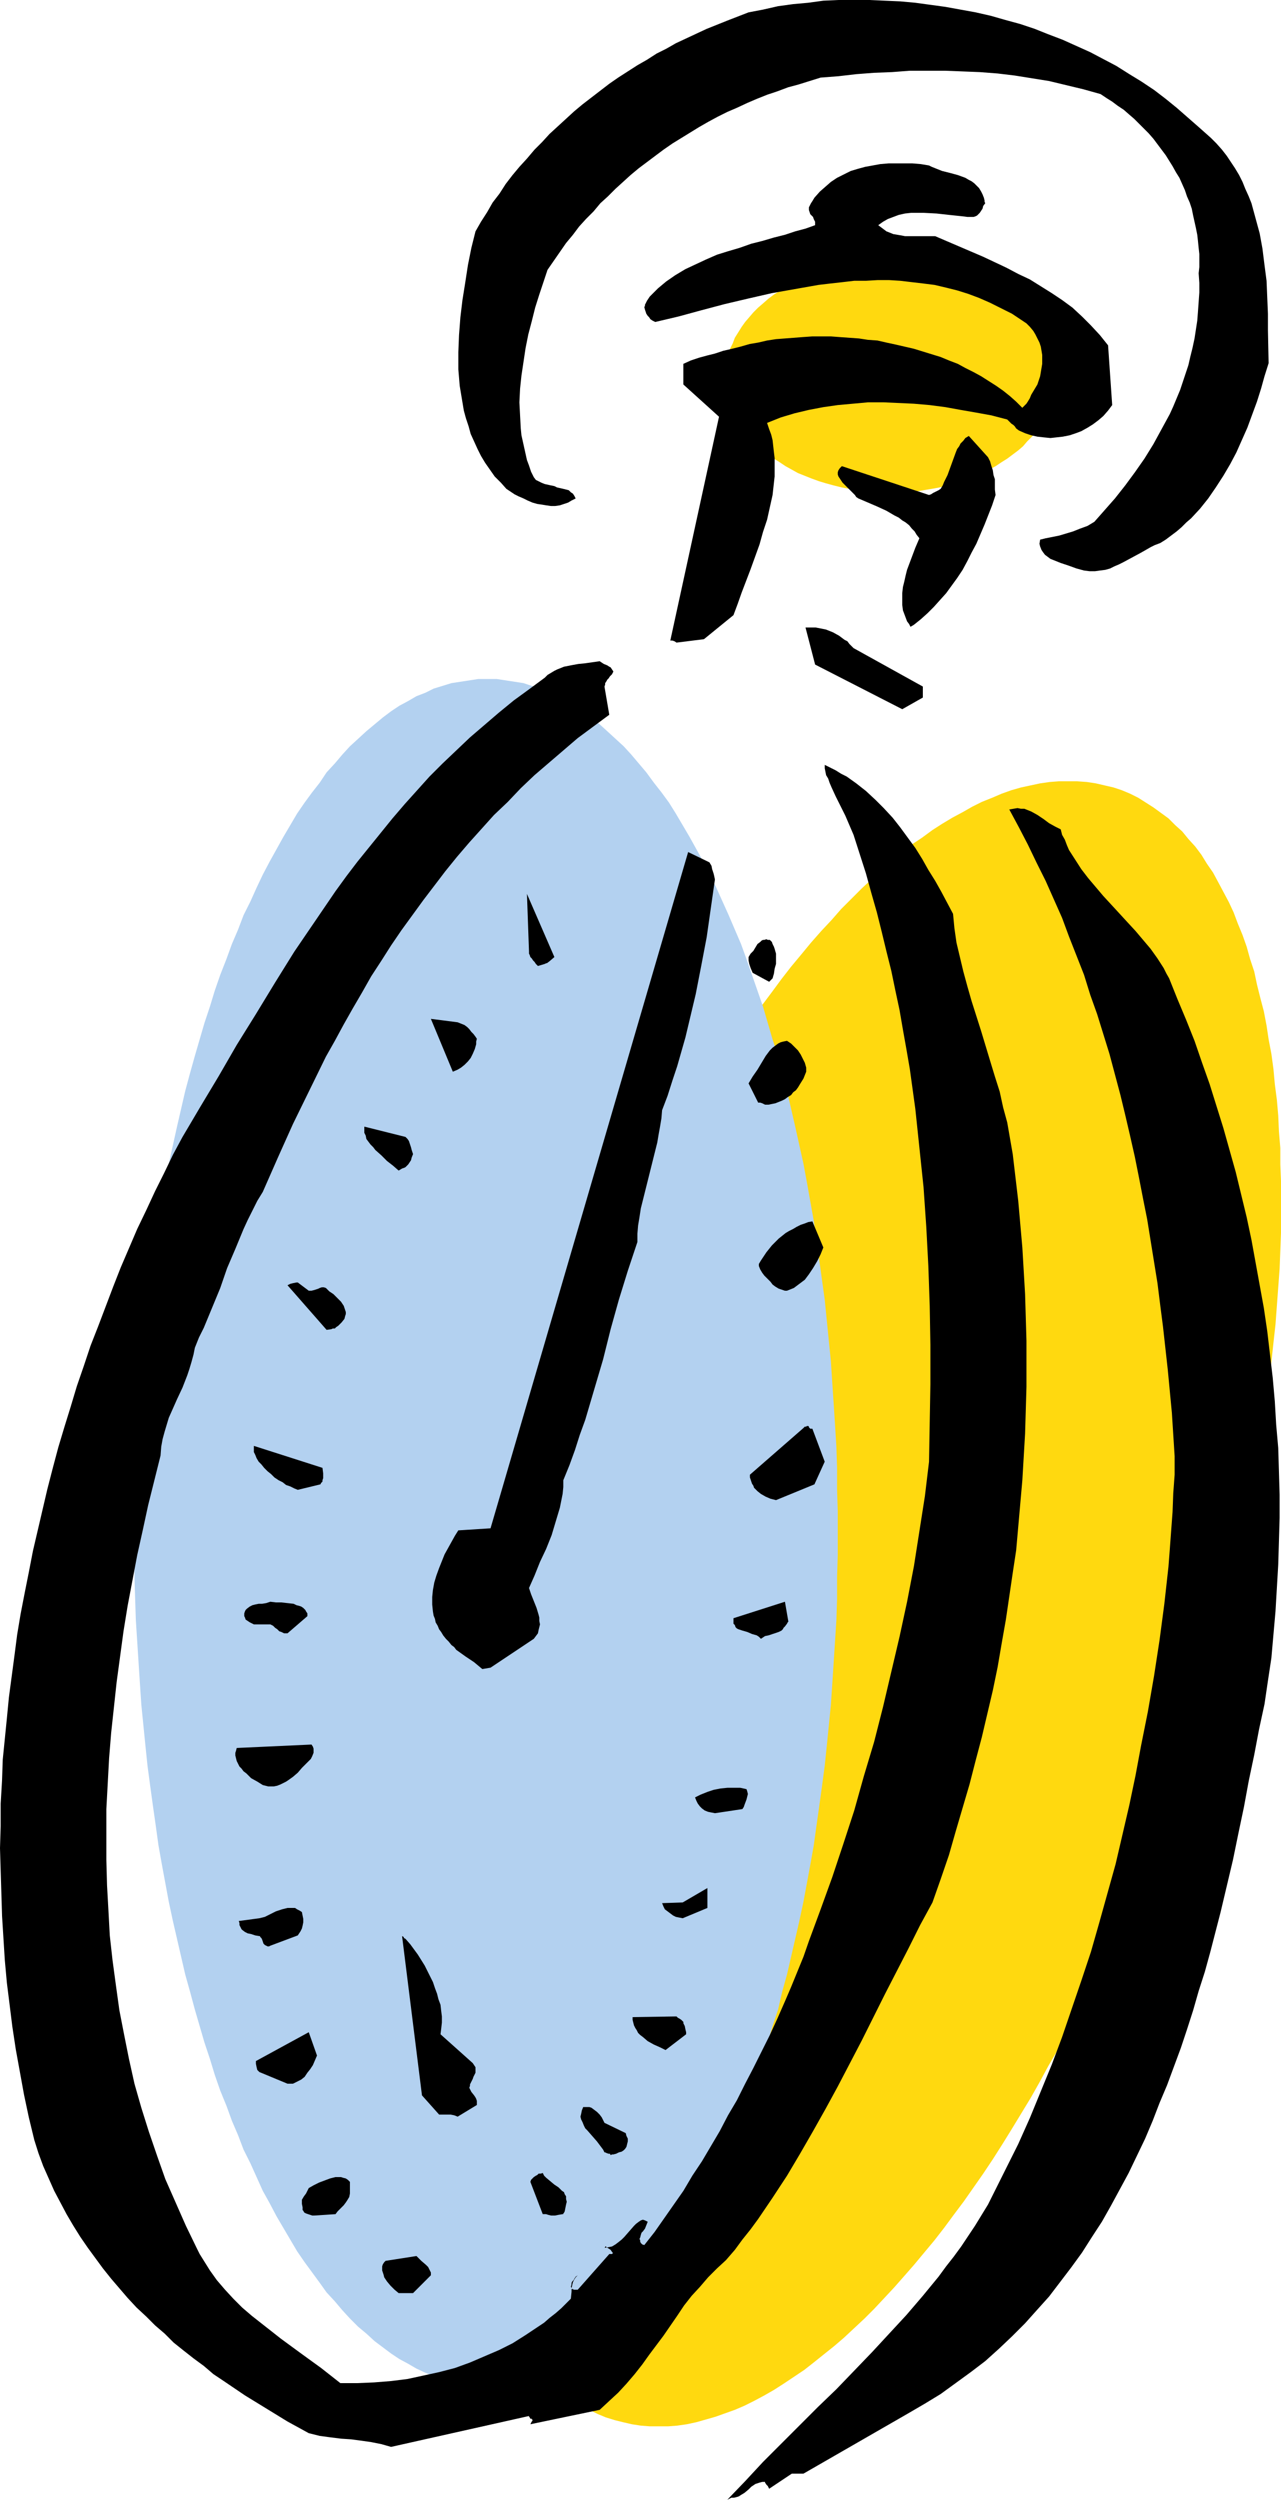<?xml version="1.0" encoding="UTF-8" standalone="no"?>
<svg
   version="1.0"
   width="79.805mm"
   height="155.668mm"
   id="svg32"
   sodipodi:docname="Stop Watch - Analog 06.wmf"
   xmlns:inkscape="http://www.inkscape.org/namespaces/inkscape"
   xmlns:sodipodi="http://sodipodi.sourceforge.net/DTD/sodipodi-0.dtd"
   xmlns="http://www.w3.org/2000/svg"
   xmlns:svg="http://www.w3.org/2000/svg">
  <sodipodi:namedview
     id="namedview32"
     pagecolor="#ffffff"
     bordercolor="#000000"
     borderopacity="0.25"
     inkscape:showpageshadow="2"
     inkscape:pageopacity="0.0"
     inkscape:pagecheckerboard="0"
     inkscape:deskcolor="#d1d1d1"
     inkscape:document-units="mm" />
  <defs
     id="defs1">
    <pattern
       id="WMFhbasepattern"
       patternUnits="userSpaceOnUse"
       width="6"
       height="6"
       x="0"
       y="0" />
  </defs>
  <path
     style="fill:#ffd90f;fill-opacity:1;fill-rule:evenodd;stroke:none"
     d="m 209.699,61.243 1.939,0.162 h 1.939 l 1.939,0.162 1.939,0.323 1.939,0.323 1.777,0.323 1.777,0.485 1.777,0.485 1.777,0.485 3.393,1.293 1.454,0.646 1.616,0.808 1.454,0.808 1.454,0.97 1.292,0.808 1.292,0.97 1.292,1.131 1.131,0.97 0.969,1.131 1.131,1.131 0.969,1.131 0.808,1.131 0.808,1.293 0.646,1.293 0.646,1.293 0.485,1.293 0.485,1.293 0.323,1.293 0.323,1.454 0.162,1.293 v 1.454 1.454 l -0.162,1.293 -0.323,1.293 -0.323,1.454 -0.485,1.131 -0.485,1.293 -0.646,1.293 -0.646,1.293 -0.808,1.131 -0.808,1.131 -0.969,1.131 -1.131,1.131 -0.969,1.131 -1.131,0.97 -1.292,0.97 -1.292,0.97 -1.292,0.808 -1.454,0.97 -3.07,1.616 -1.454,0.646 -1.777,0.646 -1.616,0.646 -1.777,0.485 -1.777,0.485 -1.777,0.485 -1.777,0.323 -1.939,0.323 -1.939,0.323 -1.939,0.162 h -1.939 -1.939 -2.1 -1.939 l -1.939,-0.162 -1.777,-0.323 -1.939,-0.323 -1.777,-0.323 -1.939,-0.485 -1.777,-0.485 -1.616,-0.485 -1.777,-0.646 -1.616,-0.646 -1.616,-0.646 -1.454,-0.808 -1.454,-0.808 -1.454,-0.97 -1.292,-0.808 -1.292,-0.97 -1.292,-0.97 -1.131,-0.97 -1.131,-1.131 -0.969,-1.131 -0.969,-1.131 -0.808,-1.131 -0.808,-1.131 -0.808,-1.293 -0.485,-1.293 -0.646,-1.293 -0.485,-1.131 -0.323,-1.454 -0.162,-1.293 -0.162,-1.293 v -1.454 -1.454 l 0.162,-1.293 0.162,-1.454 0.323,-1.293 0.485,-1.293 0.646,-1.293 0.485,-1.293 0.808,-1.293 0.808,-1.293 0.808,-1.131 0.969,-1.131 0.969,-1.131 1.131,-1.131 1.131,-0.97 1.292,-1.131 1.292,-0.97 1.292,-0.808 1.454,-0.97 1.454,-0.808 1.454,-0.808 1.616,-0.646 1.616,-0.646 1.777,-0.646 1.616,-0.485 1.777,-0.485 1.939,-0.485 1.777,-0.323 1.939,-0.323 1.777,-0.323 1.939,-0.162 h 1.939 z"
     id="path1" />
  <path
     style="fill:#ffd90f;fill-opacity:1;fill-rule:evenodd;stroke:none"
     d="m 262.204,185.345 1.939,0.646 1.939,0.808 1.939,0.97 1.777,1.131 1.777,1.131 1.777,1.293 1.777,1.293 1.616,1.616 1.616,1.454 1.454,1.778 1.616,1.778 1.454,1.939 1.292,2.101 1.454,2.101 1.131,2.101 1.292,2.424 1.292,2.424 1.131,2.424 0.969,2.585 1.131,2.747 0.969,2.747 0.808,2.909 0.969,2.909 0.646,3.07 0.808,3.232 0.808,3.07 0.646,3.393 0.485,3.232 0.646,3.393 0.485,3.555 0.323,3.555 0.485,3.717 0.323,3.717 0.162,3.717 0.323,3.878 v 3.878 l 0.162,3.878 v 4.04 4.201 4.04 l -0.162,4.201 -0.162,4.201 -0.323,4.363 -0.323,4.363 -0.323,4.363 -0.485,4.363 -0.485,4.525 -0.485,4.525 -0.646,4.525 -0.646,4.686 -0.646,4.686 -0.808,4.525 -0.808,4.848 -0.969,4.686 -0.808,4.686 -1.131,4.848 -0.969,4.848 -1.131,4.848 -1.292,4.848 -1.131,4.848 -1.292,5.009 -1.454,4.848 -1.454,5.009 -1.454,4.848 -1.454,5.009 -1.616,4.848 -1.616,4.848 -1.616,4.848 -1.777,4.686 -1.777,4.686 -1.777,4.686 -1.777,4.525 -1.777,4.525 -3.877,8.888 -1.939,4.363 -1.939,4.201 -1.939,4.363 -2.1,4.04 -1.939,4.201 -2.1,4.04 -2.1,3.878 -2.262,3.878 -2.1,3.878 -2.1,3.717 -2.262,3.717 -2.262,3.717 -2.1,3.393 -2.262,3.555 -2.262,3.393 -2.262,3.232 -2.262,3.232 -2.423,3.232 -2.262,3.07 -2.262,2.909 -2.423,2.909 -2.423,2.909 -2.262,2.585 -2.423,2.747 -2.262,2.424 -2.423,2.585 -2.262,2.262 -2.423,2.262 -2.423,2.262 -2.262,1.939 -2.423,1.939 -2.423,1.939 -2.262,1.778 -2.423,1.616 -2.423,1.616 -2.262,1.454 -2.262,1.293 -2.423,1.293 -2.262,1.131 -2.262,0.97 -2.262,0.808 -2.262,0.808 -2.262,0.646 -2.262,0.646 -2.262,0.485 -2.262,0.323 -2.1,0.162 h -2.262 -2.1 l -2.1,-0.162 -2.1,-0.323 -2.1,-0.485 -1.939,-0.485 -2.1,-0.646 -1.939,-0.808 -1.939,-0.97 -1.939,-0.97 -1.777,-1.293 -1.777,-1.293 -1.777,-1.293 -1.616,-1.616 -1.616,-1.616 -1.616,-1.616 -1.454,-1.778 -1.454,-1.939 -1.454,-2.101 -1.292,-2.101 -1.292,-2.262 -1.292,-2.262 -1.131,-2.424 -1.292,-2.585 -0.969,-2.585 -1.131,-2.747 -0.969,-2.747 -0.969,-2.909 -0.808,-2.909 -0.808,-3.07 -0.808,-3.07 -0.646,-3.232 -0.646,-3.232 -0.646,-3.393 -0.646,-3.393 -0.485,-3.555 -0.323,-3.555 -0.485,-3.717 -0.323,-3.555 -0.162,-3.878 -0.323,-3.878 -0.162,-3.878 v -3.878 -4.04 -4.04 -4.201 l 0.162,-4.201 0.162,-4.201 0.162,-4.201 0.323,-4.363 0.485,-4.363 0.323,-4.525 0.485,-4.525 0.485,-4.525 0.646,-4.525 0.646,-4.525 0.646,-4.686 0.808,-4.525 0.808,-4.848 0.969,-4.686 0.808,-4.686 0.969,-4.848 1.131,-4.848 1.131,-4.848 1.131,-4.848 1.292,-4.848 1.292,-4.848 1.454,-4.848 1.292,-5.009 1.616,-4.848 1.454,-5.009 1.616,-4.848 1.616,-4.848 1.616,-4.848 1.777,-4.686 1.777,-4.848 1.616,-4.525 1.939,-4.686 1.777,-4.525 1.939,-4.363 1.939,-4.525 1.939,-4.363 1.939,-4.363 1.939,-4.201 2.1,-4.201 1.939,-4.04 2.262,-4.04 2.1,-4.04 2.1,-3.878 2.1,-3.878 2.262,-3.717 2.1,-3.717 2.262,-3.555 2.262,-3.555 2.262,-3.555 2.262,-3.393 2.262,-3.232 2.262,-3.232 2.423,-3.232 2.262,-3.07 2.262,-2.909 2.423,-2.909 2.262,-2.747 2.423,-2.747 2.423,-2.585 2.262,-2.585 2.423,-2.424 2.423,-2.424 2.423,-2.262 2.262,-2.101 2.423,-2.101 2.423,-1.939 2.262,-1.939 2.423,-1.616 2.423,-1.778 2.262,-1.454 2.423,-1.454 2.423,-1.293 2.262,-1.293 2.262,-1.131 2.423,-0.97 2.262,-0.97 2.262,-0.808 2.262,-0.646 2.262,-0.485 2.262,-0.485 2.262,-0.323 2.1,-0.162 h 2.262 2.1 l 2.262,0.162 2.1,0.323 2.1,0.485 z"
     id="path2" />
  <path
     style="fill:#b3d1f0;fill-opacity:1;fill-rule:evenodd;stroke:none"
     d="m 114.866,159.814 h 2.1 l 2.1,0.323 2.1,0.323 2.1,0.323 1.939,0.646 2.1,0.646 2.1,0.97 1.939,0.808 1.939,1.131 2.1,1.131 1.939,1.293 1.939,1.454 1.939,1.616 1.777,1.616 1.939,1.778 1.939,1.778 1.777,1.939 1.777,2.101 1.777,2.101 1.777,2.424 1.777,2.262 1.777,2.424 1.616,2.585 1.616,2.747 1.616,2.747 1.616,2.909 1.616,2.909 1.616,3.07 1.454,3.07 1.454,3.232 1.454,3.232 1.454,3.393 1.454,3.393 1.292,3.555 1.292,3.717 1.292,3.717 1.292,3.717 1.131,3.878 1.131,3.878 1.292,3.878 0.969,4.04 1.131,4.201 0.969,4.201 0.969,4.201 0.969,4.363 0.969,4.363 0.808,4.363 0.808,4.525 0.808,4.525 0.646,4.525 0.646,4.686 0.646,4.686 0.646,4.686 0.485,4.848 0.485,4.848 0.485,4.848 0.323,5.009 0.323,4.848 0.323,5.009 0.323,5.171 0.162,5.009 v 5.171 l 0.162,5.009 v 5.333 5.009 l -0.162,5.171 v 5.171 l -0.162,5.009 -0.323,5.009 -0.323,5.009 -0.323,5.009 -0.323,4.848 -0.485,4.848 -0.485,4.848 -0.485,4.686 -0.646,4.848 -0.646,4.686 -0.646,4.525 -0.646,4.686 -0.808,4.525 -0.808,4.363 -0.808,4.363 -0.969,4.525 -0.969,4.201 -0.969,4.201 -0.969,4.201 -1.131,4.04 -0.969,4.201 -1.292,3.878 -1.131,3.878 -1.131,3.878 -1.292,3.717 -1.292,3.717 -1.292,3.555 -1.292,3.555 -1.454,3.393 -1.454,3.393 -1.454,3.232 -1.454,3.232 -1.454,3.232 -1.616,2.909 -1.616,3.07 -1.616,2.747 -1.616,2.747 -1.616,2.747 -1.616,2.585 -1.777,2.424 -1.777,2.424 -1.777,2.262 -1.777,2.101 -1.777,2.101 -1.777,1.939 -1.939,1.939 -1.939,1.616 -1.777,1.778 -1.939,1.454 -1.939,1.454 -1.939,1.293 -2.1,1.131 -1.939,1.131 -1.939,0.97 -2.1,0.808 -2.1,0.646 -1.939,0.646 -2.1,0.323 -2.1,0.323 -2.1,0.323 h -2.1 -2.262 l -2.1,-0.323 -2.1,-0.323 -2.1,-0.323 -2.1,-0.646 -2.1,-0.646 -1.939,-0.808 -2.1,-0.97 -1.939,-1.131 -2.1,-1.131 -1.939,-1.293 -1.939,-1.454 -1.939,-1.454 -1.939,-1.778 -1.939,-1.616 -1.939,-1.939 -1.777,-1.939 -1.777,-2.101 -1.939,-2.101 -1.616,-2.262 -1.777,-2.424 -1.777,-2.424 -1.777,-2.585 -1.616,-2.747 -1.616,-2.747 -1.616,-2.747 -1.616,-3.07 -1.616,-2.909 -1.454,-3.232 -1.454,-3.232 -1.616,-3.232 -1.292,-3.393 -1.454,-3.393 -1.292,-3.555 -1.454,-3.555 -1.292,-3.717 -1.131,-3.717 -1.292,-3.878 -1.131,-3.878 -1.131,-3.878 -1.131,-4.201 -1.131,-4.04 -0.969,-4.201 -0.969,-4.201 -0.969,-4.201 -0.969,-4.525 -0.808,-4.363 -0.808,-4.363 -0.808,-4.525 -0.646,-4.686 -0.646,-4.525 -0.646,-4.686 -0.646,-4.848 -0.485,-4.686 -0.485,-4.848 -0.485,-4.848 -0.323,-4.848 -0.323,-5.009 -0.323,-5.009 -0.323,-5.009 -0.162,-5.009 -0.162,-5.171 v -5.171 -5.009 -5.333 -5.009 l 0.162,-5.171 0.162,-5.009 0.323,-5.171 0.323,-5.009 0.323,-4.848 0.323,-5.009 0.485,-4.848 0.485,-4.848 0.485,-4.848 0.646,-4.686 0.646,-4.686 0.646,-4.686 0.646,-4.525 0.808,-4.525 0.808,-4.525 0.808,-4.363 0.969,-4.363 0.969,-4.363 0.969,-4.201 0.969,-4.201 1.131,-4.201 1.131,-4.04 1.131,-3.878 1.131,-3.878 1.292,-3.878 1.131,-3.717 1.292,-3.717 1.454,-3.717 1.292,-3.555 1.454,-3.393 1.292,-3.393 1.616,-3.232 1.454,-3.232 1.454,-3.07 1.616,-3.07 1.616,-2.909 1.616,-2.909 1.616,-2.747 1.616,-2.747 1.777,-2.585 1.777,-2.424 1.777,-2.262 1.616,-2.424 1.939,-2.101 1.777,-2.101 1.777,-1.939 1.939,-1.778 1.939,-1.778 1.939,-1.616 1.939,-1.616 1.939,-1.454 1.939,-1.293 2.1,-1.131 1.939,-1.131 2.1,-0.808 1.939,-0.97 2.1,-0.646 2.1,-0.646 2.1,-0.323 2.1,-0.323 2.1,-0.323 z"
     id="path3" />
  <path
     style="fill:#000000;fill-opacity:1;fill-rule:evenodd;stroke:none"
     d="m 172.218,587.868 h 0.646 l 0.646,-0.162 0.485,-0.162 0.485,-0.323 0.808,-0.485 0.969,-0.808 0.646,-0.646 0.969,-0.646 0.485,-0.162 0.485,-0.162 0.646,-0.162 h 0.646 v 0.162 0 l 0.323,0.485 0.323,0.323 0.323,0.646 5.331,-3.555 h 2.746 l 24.718,-14.22 3.877,-2.262 3.716,-2.262 3.554,-2.585 3.554,-2.585 3.393,-2.585 3.231,-2.909 3.07,-2.909 3.07,-3.07 2.746,-3.07 2.908,-3.232 2.585,-3.393 2.585,-3.393 2.585,-3.555 2.262,-3.555 2.423,-3.717 2.1,-3.717 2.1,-3.878 2.1,-3.878 1.939,-4.04 1.939,-4.04 1.777,-4.201 1.616,-4.201 1.777,-4.201 1.616,-4.363 1.616,-4.363 1.454,-4.363 1.454,-4.525 1.292,-4.525 1.454,-4.525 1.292,-4.686 2.423,-9.372 1.454,-6.14 1.454,-6.14 1.292,-6.302 1.292,-6.14 1.131,-6.14 1.292,-6.14 1.131,-5.979 1.292,-5.979 0.808,-5.494 0.808,-5.333 0.485,-5.494 0.485,-5.494 0.323,-5.494 0.323,-5.494 0.162,-5.494 0.162,-5.494 v -5.494 l -0.162,-5.494 -0.162,-5.494 -0.485,-5.494 -0.323,-5.494 -0.485,-5.494 -0.646,-5.494 -0.646,-5.494 -0.808,-5.494 -0.969,-5.333 -0.969,-5.332 -0.969,-5.333 -1.131,-5.333 -1.292,-5.332 -1.292,-5.333 -1.454,-5.171 -1.454,-5.171 -1.616,-5.171 -1.616,-5.171 -1.777,-5.009 -1.777,-5.171 -1.939,-4.848 -2.1,-5.009 -1.939,-4.848 -0.646,-1.131 -0.646,-1.293 -1.454,-2.262 -1.616,-2.262 -1.777,-2.101 -1.777,-2.101 -1.939,-2.101 -3.716,-4.04 -1.939,-2.101 -1.777,-2.101 -1.777,-2.101 -1.616,-2.101 -1.454,-2.262 -1.454,-2.262 -0.485,-1.131 -0.485,-1.293 -0.646,-1.131 -0.323,-1.293 -0.646,-0.323 -0.646,-0.323 -1.454,-0.808 -1.292,-0.97 -1.454,-0.97 -1.454,-0.808 -0.808,-0.323 -0.808,-0.323 h -0.808 l -0.808,-0.162 -0.969,0.162 -0.969,0.162 2.262,4.201 2.1,4.04 2.1,4.363 2.1,4.201 1.939,4.363 1.939,4.363 1.616,4.363 1.777,4.525 1.777,4.525 1.454,4.686 1.616,4.525 2.908,9.372 1.292,4.848 1.292,4.848 1.131,4.686 1.131,4.848 1.131,5.009 0.969,4.848 0.969,5.009 0.969,4.848 0.808,5.009 0.808,5.009 0.808,5.009 0.646,5.171 0.646,5.009 1.131,10.18 0.969,10.18 0.646,10.18 v 4.363 l -0.323,4.363 -0.162,4.363 -0.323,4.363 -0.323,4.363 -0.323,4.201 -0.969,8.726 -1.131,8.564 -1.292,8.403 -1.454,8.403 -1.616,8.08 -1.292,6.948 -1.454,6.948 -1.616,6.948 -1.616,6.948 -1.939,6.948 -1.939,6.948 -1.939,6.787 -2.262,6.787 -2.262,6.625 -2.262,6.625 -2.423,6.464 -2.585,6.302 -2.585,6.302 -2.746,6.14 -2.908,5.817 -2.908,5.817 -1.292,2.585 -3.07,5.009 -1.616,2.424 -1.616,2.424 -1.777,2.424 -1.777,2.262 -1.777,2.424 -3.716,4.525 -3.877,4.525 -4.039,4.363 -4.039,4.363 -4.2,4.363 -4.2,4.363 -4.362,4.201 -4.362,4.363 -8.562,8.564 -4.2,4.525 -4.2,4.363 z"
     id="path4" />
  <path
     style="fill:#000000;fill-opacity:1;fill-rule:evenodd;stroke:none"
     d="m 92.087,575.911 32.473,-7.272 v 0.162 l 0.162,0.162 0.162,0.323 h 0.162 0.162 v 0.162 h 0.162 v 0.162 0.162 l -0.162,0.162 -0.162,0.323 -0.162,0.323 16.317,-3.393 2.262,-2.101 2.1,-1.939 1.939,-2.101 1.939,-2.262 1.777,-2.262 1.616,-2.262 3.393,-4.525 3.231,-4.686 1.616,-2.424 1.777,-2.262 1.939,-2.101 1.939,-2.262 2.1,-2.101 2.1,-1.939 2.1,-2.424 1.777,-2.424 1.939,-2.424 1.777,-2.424 3.393,-5.009 3.393,-5.171 3.07,-5.171 3.07,-5.333 2.908,-5.171 2.908,-5.333 5.654,-10.827 2.746,-5.494 2.746,-5.494 5.493,-10.665 2.746,-5.494 2.908,-5.333 1.939,-5.494 1.939,-5.656 1.616,-5.656 1.616,-5.494 1.616,-5.494 1.454,-5.656 1.454,-5.494 1.292,-5.494 1.292,-5.494 1.131,-5.494 0.969,-5.656 0.969,-5.494 0.808,-5.494 0.808,-5.494 0.808,-5.332 0.485,-5.494 0.485,-5.494 0.485,-5.494 0.323,-5.494 0.323,-5.494 0.162,-5.494 0.162,-5.494 v -5.494 -5.333 l -0.162,-5.494 -0.162,-5.494 -0.323,-5.494 -0.323,-5.494 -0.485,-5.494 -0.485,-5.494 -0.646,-5.494 -0.646,-5.494 -0.646,-3.717 -0.646,-3.717 -0.969,-3.555 -0.808,-3.717 -1.131,-3.555 -1.131,-3.717 -2.1,-6.948 -2.262,-7.11 -0.969,-3.393 -0.969,-3.555 -0.808,-3.393 -0.808,-3.393 -0.485,-3.393 -0.323,-3.393 -2.746,-5.171 -1.454,-2.585 -1.616,-2.585 -1.454,-2.585 -1.616,-2.585 -1.777,-2.424 -1.777,-2.424 -1.777,-2.262 -2.1,-2.262 -1.939,-1.939 -2.262,-2.101 -2.262,-1.778 -2.262,-1.616 -1.292,-0.646 -1.292,-0.808 -1.292,-0.646 -1.292,-0.646 v 0.808 l 0.162,0.808 0.162,0.808 0.485,0.808 0.323,0.97 0.485,1.131 0.969,2.101 1.131,2.262 1.131,2.262 0.969,2.262 0.485,1.131 0.485,1.131 1.454,4.525 1.454,4.525 1.292,4.686 1.292,4.525 1.131,4.525 1.131,4.686 1.131,4.525 0.969,4.686 0.969,4.525 0.808,4.686 0.808,4.525 0.808,4.686 0.646,4.686 0.646,4.686 0.969,9.211 0.969,9.211 0.646,9.372 0.485,9.211 0.323,9.372 0.162,9.211 v 9.211 l -0.162,9.049 -0.162,9.211 -0.485,4.04 -0.485,4.04 -1.292,8.241 -1.292,8.241 -1.616,8.403 -1.777,8.241 -1.939,8.241 -1.939,8.241 -2.1,8.241 -2.423,8.08 -2.262,8.08 -2.585,7.918 -2.585,7.756 -2.746,7.595 -2.746,7.433 -1.292,3.717 -1.454,3.555 -1.454,3.555 -1.454,3.393 -1.777,4.04 -1.777,3.878 -1.939,3.878 -1.939,3.878 -1.939,3.717 -1.939,3.878 -2.1,3.555 -1.939,3.717 -2.1,3.555 -2.1,3.555 -2.262,3.393 -2.1,3.555 -2.262,3.232 -2.262,3.232 -2.262,3.232 -2.423,3.07 -0.485,-0.162 -0.323,-0.323 -0.162,-0.323 v -0.323 l -0.162,-0.323 0.162,-0.323 0.162,-0.646 0.162,-0.485 0.323,-0.323 0.485,-0.646 0.323,-0.808 0.323,-0.808 -0.323,-0.162 -0.323,-0.162 -0.485,-0.162 -0.485,0.162 -0.485,0.323 -0.646,0.485 -0.485,0.485 -1.131,1.293 -1.131,1.293 -0.646,0.646 -0.808,0.646 -0.646,0.485 -0.808,0.485 -0.808,0.162 -0.969,0.162 0.162,-0.162 v -0.162 h 0.162 l 0.162,0.162 0.485,0.323 0.485,0.323 0.323,0.485 0.162,0.162 v 0.162 l -0.162,0.162 v 0 h -0.323 -0.323 l -7.432,8.403 h -0.485 -0.485 l -0.162,-0.162 h -0.323 v -0.323 l -0.162,-0.162 0.162,-0.646 v -0.323 l 0.162,-0.323 0.323,-0.323 0.162,-0.323 0.323,-0.485 0.485,-0.323 -0.485,0.485 -0.323,0.485 -0.323,0.646 -0.162,0.646 -0.162,0.808 v 0.808 l -0.162,1.616 -1.131,1.131 -1.131,1.131 -1.292,1.131 -1.454,1.131 -1.292,1.131 -1.454,0.97 -2.908,1.939 -3.07,1.939 -3.231,1.616 -3.393,1.454 -3.393,1.454 -3.554,1.293 -3.716,0.97 -3.716,0.808 -3.716,0.808 -3.877,0.485 -4.039,0.323 -3.877,0.162 h -4.039 l -2.262,-1.778 -2.262,-1.778 -4.685,-3.393 -4.847,-3.555 -4.524,-3.555 -2.262,-1.778 -2.262,-1.939 -2.1,-2.101 -1.939,-2.101 -1.939,-2.262 -1.616,-2.262 -0.808,-1.293 -0.808,-1.293 -0.808,-1.293 -0.646,-1.293 -2.585,-5.332 -2.423,-5.494 -2.423,-5.494 -1.939,-5.494 -1.939,-5.656 -1.777,-5.656 -1.616,-5.656 -1.292,-5.817 -1.131,-5.656 -1.131,-5.817 -0.808,-5.817 -0.808,-5.979 -0.646,-5.817 -0.323,-5.979 -0.323,-5.817 -0.162,-5.979 v -5.979 -5.979 l 0.323,-5.979 0.323,-5.979 0.485,-5.979 0.646,-5.979 0.646,-5.979 0.808,-5.979 0.808,-5.979 0.969,-5.979 1.131,-5.979 1.131,-5.979 1.292,-5.817 1.292,-5.979 1.454,-5.817 1.454,-5.817 0.162,-2.101 0.323,-1.778 0.485,-1.778 0.485,-1.616 0.485,-1.616 0.646,-1.454 1.292,-2.909 1.292,-2.747 1.131,-2.909 0.485,-1.454 0.485,-1.616 0.485,-1.778 0.323,-1.616 0.969,-2.424 1.131,-2.262 1.939,-4.686 1.939,-4.686 1.616,-4.686 1.939,-4.525 1.939,-4.686 0.969,-2.101 1.131,-2.262 1.131,-2.262 1.292,-2.101 3.554,-8.08 3.554,-7.918 3.877,-7.918 3.877,-7.918 2.1,-3.717 2.1,-3.878 2.1,-3.717 2.262,-3.878 2.1,-3.717 2.423,-3.717 2.262,-3.555 2.423,-3.555 2.585,-3.555 2.585,-3.555 2.585,-3.393 2.585,-3.393 2.746,-3.393 2.908,-3.393 2.908,-3.232 2.908,-3.232 3.231,-3.07 3.07,-3.232 3.231,-3.07 3.393,-2.909 3.393,-2.909 3.393,-2.909 3.716,-2.747 3.716,-2.747 -1.131,-6.625 0.162,-0.485 v -0.323 l 0.323,-0.485 0.162,-0.323 0.323,-0.323 0.323,-0.485 0.485,-0.485 0.323,-0.646 -0.323,-0.485 -0.323,-0.485 -0.323,-0.162 -0.485,-0.323 -0.808,-0.323 -0.485,-0.323 -0.485,-0.323 -3.393,0.485 -1.616,0.162 -1.777,0.323 -1.616,0.323 -0.808,0.323 -0.808,0.323 -0.646,0.323 -0.808,0.485 -0.808,0.485 -0.646,0.646 -3.716,2.747 -3.554,2.585 -3.554,2.909 -3.393,2.909 -3.393,2.909 -3.231,3.07 -3.231,3.07 -3.07,3.07 -2.908,3.232 -2.908,3.232 -2.908,3.393 -2.746,3.393 -2.746,3.393 -2.746,3.393 -2.585,3.393 -2.585,3.555 -2.423,3.555 -2.423,3.555 -4.847,7.11 -4.524,7.272 -4.524,7.433 -4.524,7.272 -4.2,7.272 -4.362,7.272 -4.2,7.11 -2.262,4.201 -2.1,4.363 -2.1,4.201 -2.1,4.525 -2.1,4.363 -1.939,4.525 -1.939,4.525 -1.777,4.525 -1.777,4.686 -1.777,4.686 -1.777,4.525 -1.616,4.848 -1.616,4.686 -1.454,4.848 -1.454,4.686 -1.454,4.848 -1.292,4.848 -1.292,5.009 -1.131,4.848 -1.131,4.848 -1.131,4.848 -0.969,5.009 -0.969,4.848 -0.969,5.009 -0.808,4.848 -0.646,5.009 -0.646,4.848 -0.646,4.848 -0.485,5.009 -0.485,4.848 -0.485,4.848 -0.162,4.848 -0.323,5.494 v 5.332 L 0,435.003 l 0.162,5.333 0.162,5.332 0.162,5.333 0.323,5.171 0.323,5.171 0.485,5.333 0.646,5.171 0.646,5.171 0.808,5.333 0.969,5.333 0.969,5.332 1.131,5.333 1.292,5.333 0.969,3.07 1.131,3.07 1.292,2.909 1.292,2.909 1.454,2.747 1.454,2.747 1.616,2.747 1.616,2.585 1.777,2.585 1.777,2.424 1.777,2.424 1.939,2.424 1.939,2.262 1.939,2.262 2.1,2.262 2.262,2.101 2.1,2.101 2.262,1.939 2.1,2.101 2.423,1.939 2.262,1.778 2.423,1.778 2.262,1.939 2.423,1.616 5.008,3.393 5.008,3.07 5.008,3.07 5.008,2.747 2.585,0.646 2.423,0.323 2.585,0.323 2.423,0.162 2.423,0.323 2.262,0.323 2.423,0.485 1.131,0.323 z"
     id="path5" />
  <path
     style="fill:#000000;fill-opacity:1;fill-rule:evenodd;stroke:none"
     d="m 94.671,539.714 h 2.585 l 4.2,-4.201 v -0.323 -0.323 l -0.323,-0.646 -0.323,-0.646 -0.485,-0.485 -1.131,-0.97 -0.485,-0.485 -0.646,-0.646 -7.27,1.131 -0.323,0.323 -0.323,0.485 -0.162,0.485 v 0.485 0.485 l 0.162,0.485 0.162,0.485 0.162,0.646 0.646,0.97 0.808,0.97 0.969,0.97 0.969,0.808 z"
     id="path6" />
  <path
     style="fill:#000000;fill-opacity:1;fill-rule:evenodd;stroke:none"
     d="m 73.992,521.455 5.008,-0.323 0.485,-0.646 0.485,-0.485 0.969,-0.97 0.485,-0.646 0.323,-0.485 0.485,-0.808 0.162,-0.808 v -1.131 -1.616 l -0.485,-0.485 -0.485,-0.323 -0.646,-0.162 -0.485,-0.162 h -0.646 -0.646 l -0.646,0.162 -0.646,0.162 -1.292,0.485 -1.292,0.485 -1.292,0.646 -1.131,0.646 -0.323,0.646 -0.323,0.646 -0.485,0.646 -0.485,0.808 v 0.323 0.646 l 0.162,0.808 v 0.646 l 0.162,0.162 0.162,0.323 0.162,0.162 0.323,0.162 0.485,0.162 0.485,0.162 0.485,0.162 z"
     id="path7" />
  <path
     style="fill:#000000;fill-opacity:1;fill-rule:evenodd;stroke:none"
     d="m 129.729,521.455 h 0.646 0.323 l 0.808,-0.162 0.969,-0.162 h 0.162 v -0.162 l 0.162,-0.162 0.162,-0.323 0.162,-0.808 0.162,-0.808 0.162,-0.646 -0.162,-0.646 v -0.646 l -0.323,-0.485 -0.162,-0.485 -0.485,-0.323 -0.808,-0.808 -0.969,-0.646 -0.969,-0.808 -0.969,-0.808 -0.485,-0.485 -0.323,-0.646 -0.485,0.162 h -0.485 l -0.323,0.323 -0.323,0.162 -0.485,0.323 -0.323,0.323 -0.323,0.323 -0.162,0.485 2.908,7.595 h 0.808 l 0.485,0.162 z"
     id="path8" />
  <path
     style="fill:#000000;fill-opacity:1;fill-rule:evenodd;stroke:none"
     d="m 143.784,507.235 0.323,-0.162 h 0.323 l 0.646,-0.162 0.646,-0.323 0.646,-0.162 0.485,-0.323 0.323,-0.323 0.323,-0.485 0.162,-0.646 0.162,-0.646 v -0.646 l -0.323,-0.646 -0.162,-0.646 -5.008,-2.424 -0.323,-0.646 -0.323,-0.646 -0.485,-0.646 -0.646,-0.646 -0.646,-0.485 -0.646,-0.485 -0.485,-0.162 h -0.485 -0.485 -0.485 l -0.323,0.808 -0.162,0.808 -0.162,0.646 0.162,0.646 0.323,0.646 0.323,0.808 0.323,0.646 0.485,0.485 1.131,1.293 1.131,1.293 0.485,0.646 0.485,0.646 0.485,0.646 0.323,0.646 h 0.162 l 0.323,0.162 0.485,0.162 h 0.323 z"
     id="path9" />
  <path
     style="fill:#000000;fill-opacity:1;fill-rule:evenodd;stroke:none"
     d="m 105.011,497.701 h 0.485 0.646 l 0.808,0.162 0.808,0.323 4.524,-2.747 v -0.485 -0.485 l -0.162,-0.485 -0.162,-0.323 -0.323,-0.485 -0.646,-0.808 -0.323,-0.646 -0.162,-0.323 0.162,-0.485 v -0.323 l 0.162,-0.323 0.323,-0.646 0.162,-0.323 0.162,-0.485 0.323,-0.646 0.162,-0.323 v -0.485 -0.323 -0.485 l -0.323,-0.485 -0.323,-0.485 -7.593,-6.787 0.162,-1.293 0.162,-1.454 v -1.454 l -0.162,-1.293 -0.162,-1.454 -0.485,-1.293 -0.323,-1.293 -0.485,-1.293 -0.485,-1.454 -0.646,-1.293 -0.646,-1.293 -0.646,-1.293 -1.616,-2.585 -1.777,-2.424 -1.131,-1.293 -0.323,-0.162 -0.162,-0.323 -0.323,-0.162 v 0 l 4.685,37.489 4.039,4.525 z"
     id="path10" />
  <path
     style="fill:#000000;fill-opacity:1;fill-rule:evenodd;stroke:none"
     d="m 67.692,490.429 h 1.292 l 0.969,-0.485 0.969,-0.485 0.808,-0.646 0.646,-0.97 0.646,-0.808 0.646,-0.97 0.485,-1.131 0.485,-1.131 -1.939,-5.494 -12.44,6.787 v 0.646 l 0.162,0.808 0.162,0.646 0.162,0.162 0.323,0.323 z"
     id="path11" />
  <path
     style="fill:#000000;fill-opacity:1;fill-rule:evenodd;stroke:none"
     d="m 156.709,482.511 4.847,-3.717 v -0.485 l -0.162,-0.646 -0.162,-0.808 -0.162,-0.323 -0.162,-0.323 v -0.323 l -0.162,-0.162 -0.323,-0.323 -0.485,-0.323 -0.323,-0.162 -0.323,-0.323 -10.34,0.162 v 0.646 l 0.162,0.646 0.162,0.646 0.323,0.646 0.323,0.485 0.323,0.646 0.485,0.485 0.646,0.485 1.131,0.97 1.454,0.808 1.454,0.646 z"
     id="path12" />
  <path
     style="fill:#000000;fill-opacity:1;fill-rule:evenodd;stroke:none"
     d="m 63.653,457.949 6.462,-2.424 0.323,-0.485 0.323,-0.485 0.323,-0.646 0.162,-0.646 0.162,-0.808 v -0.808 l -0.162,-0.808 -0.162,-0.808 -0.485,-0.323 -0.646,-0.323 -0.485,-0.323 H 68.823 68.176 67.692 l -0.646,0.162 -0.646,0.162 -1.454,0.485 -1.292,0.646 -1.292,0.646 -1.292,0.323 -4.847,0.646 0.162,0.485 v 0.485 l 0.162,0.323 0.162,0.323 0.162,0.323 0.162,0.162 0.646,0.485 0.646,0.323 0.808,0.162 0.969,0.323 0.969,0.162 h 0.162 v 0.162 l 0.323,0.323 0.162,0.323 0.162,0.485 0.162,0.485 0.323,0.323 0.323,0.162 0.323,0.162 h 0.323 z"
     id="path13" />
  <path
     style="fill:#000000;fill-opacity:1;fill-rule:evenodd;stroke:none"
     d="m 160.748,451.486 5.816,-2.424 v -4.686 l -5.816,3.393 -4.847,0.162 0.323,0.808 0.323,0.646 0.646,0.485 0.646,0.485 0.646,0.485 0.646,0.323 0.808,0.162 z"
     id="path14" />
  <path
     style="fill:#000000;fill-opacity:1;fill-rule:evenodd;stroke:none"
     d="m 168.341,426.762 6.462,-0.97 0.323,-0.485 0.162,-0.485 0.485,-1.293 0.162,-0.646 0.162,-0.646 -0.162,-0.646 -0.162,-0.485 -1.454,-0.323 h -1.616 -1.454 l -1.616,0.162 -1.616,0.323 -1.454,0.485 -1.616,0.646 -1.292,0.646 0.323,0.808 0.323,0.646 0.485,0.646 0.485,0.485 0.646,0.485 0.808,0.323 0.808,0.162 z"
     id="path15" />
  <path
     style="fill:#000000;fill-opacity:1;fill-rule:evenodd;stroke:none"
     d="m 63.653,420.46 h 0.808 l 0.808,-0.162 0.808,-0.323 0.646,-0.323 0.646,-0.323 0.485,-0.323 1.131,-0.808 1.131,-0.97 0.969,-1.131 0.969,-0.97 1.131,-1.131 0.162,-0.323 0.162,-0.323 0.323,-0.808 v -0.485 -0.485 l -0.162,-0.485 -0.323,-0.485 -17.61,0.808 -0.162,0.646 -0.162,0.485 v 0.646 l 0.162,0.646 0.162,0.646 0.323,0.646 0.323,0.646 0.485,0.485 0.485,0.646 0.646,0.485 1.131,1.131 1.454,0.808 1.292,0.808 0.646,0.162 0.646,0.162 h 0.323 z"
     id="path16" />
  <path
     style="fill:#000000;fill-opacity:1;fill-rule:evenodd;stroke:none"
     d="m 115.512,392.505 10.178,-6.787 0.485,-0.646 0.485,-0.646 0.162,-0.808 0.162,-0.646 0.162,-0.646 -0.162,-0.808 v -0.808 l -0.162,-0.646 -0.485,-1.616 -0.646,-1.616 -0.646,-1.616 -0.485,-1.454 1.292,-2.909 1.292,-3.232 1.454,-3.07 1.292,-3.232 0.969,-3.232 0.485,-1.616 0.485,-1.616 0.323,-1.616 0.323,-1.616 0.162,-1.616 v -1.616 l 1.454,-3.555 1.292,-3.555 1.131,-3.555 1.292,-3.555 2.1,-7.11 2.1,-7.11 1.777,-7.11 1.939,-6.948 2.1,-6.787 1.131,-3.393 1.131,-3.393 v -1.939 l 0.162,-1.939 0.323,-1.939 0.323,-2.101 0.969,-3.878 0.969,-3.878 0.969,-3.878 0.969,-3.878 0.323,-1.939 0.323,-1.778 0.323,-1.939 0.162,-1.939 1.292,-3.393 1.131,-3.555 1.131,-3.393 0.969,-3.393 0.969,-3.393 0.808,-3.393 0.808,-3.393 0.808,-3.393 1.292,-6.625 1.292,-6.787 0.969,-6.787 0.969,-6.787 -0.162,-0.808 -0.162,-0.646 -0.162,-0.485 -0.162,-0.485 -0.162,-0.808 -0.485,-0.808 -5.008,-2.424 -46.528,159.167 -7.593,0.485 -0.808,1.293 -0.808,1.454 -0.808,1.454 -0.808,1.454 -0.646,1.616 -0.646,1.616 -0.646,1.778 -0.485,1.616 -0.323,1.778 -0.162,1.616 v 1.778 l 0.162,1.616 0.162,0.97 0.323,0.808 0.162,0.808 0.485,0.808 0.323,0.808 0.485,0.646 0.485,0.808 0.646,0.808 0.646,0.646 0.646,0.808 0.646,0.485 0.485,0.646 1.131,0.808 1.131,0.808 0.969,0.646 0.969,0.646 0.969,0.808 0.969,0.808 z"
     id="path17" />
  <path
     style="fill:#000000;fill-opacity:1;fill-rule:evenodd;stroke:none"
     d="m 180.134,385.072 0.808,-0.162 0.969,-0.323 0.485,-0.162 0.485,-0.162 0.485,-0.162 0.646,-0.323 0.162,-0.162 0.162,-0.162 0.162,-0.323 0.323,-0.323 0.485,-0.646 0.162,-0.323 0.162,-0.162 -0.808,-4.686 -12.117,3.878 v 0.646 0.646 l 0.323,0.323 0.162,0.485 0.323,0.323 0.323,0.162 0.485,0.162 0.485,0.162 1.131,0.323 1.131,0.485 1.131,0.323 0.485,0.323 0.485,0.485 z"
     id="path18" />
  <path
     style="fill:#000000;fill-opacity:1;fill-rule:evenodd;stroke:none"
     d="m 67.692,384.425 4.685,-4.04 v -0.646 l -0.323,-0.485 -0.162,-0.323 -0.485,-0.485 -0.485,-0.323 -0.485,-0.162 -0.646,-0.162 -0.646,-0.323 -1.454,-0.162 -1.454,-0.162 h -1.292 l -1.292,-0.162 -0.969,0.323 -0.969,0.162 h -0.808 l -0.808,0.162 -0.646,0.162 -0.646,0.323 -0.646,0.485 -0.323,0.323 -0.162,0.323 -0.162,0.485 v 0.646 l 0.162,0.323 0.162,0.485 0.485,0.323 0.485,0.323 0.969,0.485 h 3.877 l 0.323,0.162 0.323,0.162 0.485,0.485 0.485,0.323 0.485,0.485 0.485,0.162 0.646,0.323 h 0.323 z"
     id="path19" />
  <path
     style="fill:#000000;fill-opacity:1;fill-rule:evenodd;stroke:none"
     d="m 182.719,353.077 9.047,-3.717 2.423,-5.333 -2.908,-7.756 h -0.323 -0.162 l -0.162,-0.162 -0.162,-0.162 v -0.162 l -0.162,-0.162 h -0.162 -0.162 l -0.162,0.162 h -0.323 l -0.323,0.323 -12.601,10.988 v 0.646 l 0.162,0.485 0.162,0.485 0.162,0.485 0.323,0.485 0.162,0.485 0.808,0.808 0.808,0.646 1.131,0.646 1.131,0.485 z"
     id="path20" />
  <path
     style="fill:#000000;fill-opacity:1;fill-rule:evenodd;stroke:none"
     d="m 70.115,350.653 5.331,-1.293 0.162,-0.323 0.323,-0.323 v -0.323 l 0.162,-0.485 v -0.646 -0.485 l -0.162,-1.293 -16.156,-5.171 v 0.646 0.808 l 0.323,0.646 0.323,0.808 0.485,0.808 0.646,0.646 0.646,0.808 0.808,0.808 0.808,0.646 0.808,0.808 0.969,0.646 0.969,0.485 0.808,0.646 0.969,0.323 0.969,0.485 z"
     id="path21" />
  <path
     style="fill:#000000;fill-opacity:1;fill-rule:evenodd;stroke:none"
     d="m 78.031,312.84 0.323,-0.162 h 0.485 l 0.323,-0.323 0.485,-0.323 0.808,-0.808 0.646,-0.808 0.162,-0.646 0.162,-0.485 v -0.485 l -0.162,-0.485 -0.162,-0.485 -0.162,-0.485 -0.646,-0.97 -0.808,-0.808 -0.969,-0.97 -0.969,-0.646 -0.485,-0.485 -0.323,-0.323 -0.485,-0.162 H 75.769 l -0.485,0.162 -0.323,0.162 -0.969,0.323 -0.646,0.162 h -0.646 l -1.292,-0.97 -0.646,-0.485 -0.646,-0.485 h -0.323 l -0.808,0.162 -0.646,0.162 -0.323,0.162 -0.323,0.162 9.209,10.503 z"
     id="path22" />
  <path
     style="fill:#000000;fill-opacity:1;fill-rule:evenodd;stroke:none"
     d="m 185.304,303.791 0.808,-0.323 0.808,-0.323 0.646,-0.485 0.646,-0.485 0.646,-0.485 0.646,-0.485 0.969,-1.293 0.969,-1.454 0.969,-1.616 0.808,-1.616 0.646,-1.616 -2.585,-6.14 -0.969,0.162 -0.808,0.323 -0.969,0.323 -0.969,0.485 -0.808,0.485 -0.969,0.485 -0.808,0.485 -0.808,0.646 -0.808,0.646 -0.808,0.808 -0.808,0.808 -0.646,0.808 -0.646,0.808 -0.646,0.97 -0.646,0.97 -0.485,0.808 v 0.323 0.162 l 0.323,0.808 0.485,0.808 0.485,0.646 0.485,0.485 0.485,0.485 0.485,0.485 0.485,0.646 0.646,0.485 0.808,0.485 0.485,0.162 0.485,0.162 0.485,0.162 z"
     id="path23" />
  <path
     style="fill:#000000;fill-opacity:1;fill-rule:evenodd;stroke:none"
     d="m 94.671,275.028 0.485,-0.162 0.323,-0.162 0.323,-0.323 0.323,-0.323 0.323,-0.485 0.323,-0.485 0.162,-0.646 0.323,-0.808 -0.323,-0.97 -0.162,-0.646 -0.162,-0.485 -0.323,-0.97 -0.323,-0.485 -0.485,-0.485 -9.693,-2.424 v 0.808 0.646 l 0.323,0.646 0.162,0.808 0.485,0.646 0.485,0.646 0.646,0.646 0.485,0.646 1.454,1.293 1.292,1.293 1.454,1.131 1.292,1.131 z"
     id="path24" />
  <path
     style="fill:#000000;fill-opacity:1;fill-rule:evenodd;stroke:none"
     d="m 180.134,260 h 0.808 l 0.808,-0.162 0.808,-0.162 0.808,-0.323 0.808,-0.323 0.646,-0.323 0.646,-0.485 0.808,-0.485 0.485,-0.646 0.646,-0.485 0.485,-0.646 0.485,-0.808 0.808,-1.293 0.646,-1.616 v -0.97 l -0.323,-1.131 -0.485,-0.97 -0.485,-0.97 -0.646,-0.97 -0.808,-0.808 -0.808,-0.808 -0.969,-0.646 -0.808,0.162 -0.646,0.162 -0.646,0.323 -0.646,0.485 -0.646,0.485 -0.646,0.646 -0.485,0.646 -0.485,0.646 -0.969,1.616 -0.969,1.616 -1.131,1.616 -0.969,1.616 2.262,4.525 h 0.162 0.323 l 0.485,0.162 0.323,0.162 z"
     id="path25" />
  <path
     style="fill:#000000;fill-opacity:1;fill-rule:evenodd;stroke:none"
     d="m 107.757,251.759 0.808,-0.485 0.808,-0.646 0.808,-0.808 0.646,-0.808 0.485,-0.97 0.485,-1.131 0.323,-1.131 v -0.646 l 0.162,-0.646 -0.323,-0.485 -0.485,-0.646 -0.485,-0.485 -0.485,-0.646 -0.485,-0.485 -0.646,-0.485 -0.808,-0.323 -0.808,-0.323 -6.301,-0.808 5.17,12.443 z"
     id="path26" />
  <path
     style="fill:#000000;fill-opacity:1;fill-rule:evenodd;stroke:none"
     d="m 181.911,230.267 0.323,-1.131 0.162,-1.131 0.323,-1.131 v -1.131 -1.293 l -0.323,-1.131 -0.162,-0.485 -0.323,-0.646 -0.162,-0.485 -0.485,-0.485 h -0.485 l -0.323,-0.162 -0.485,0.162 h -0.323 l -0.323,0.162 -0.323,0.323 -0.646,0.485 -0.485,0.808 -0.485,0.808 -0.646,0.646 -0.485,0.808 v 0.808 l 0.162,0.808 0.323,0.97 0.485,1.131 3.877,2.101 z"
     id="path27" />
  <path
     style="fill:#000000;fill-opacity:1;fill-rule:evenodd;stroke:none"
     d="m 128.275,226.874 0.323,-0.162 h 0.162 l 0.646,-0.485 1.131,-0.97 -6.462,-14.866 0.485,13.574 v 0.485 l 0.162,0.323 0.162,0.485 0.323,0.323 0.323,0.485 0.323,0.323 0.323,0.485 0.485,0.485 z"
     id="path28" />
  <path
     style="fill:#000000;fill-opacity:1;fill-rule:evenodd;stroke:none"
     d="m 212.445,166.924 4.847,-2.747 v -0.162 -0.162 -0.646 -1.616 l -16.317,-9.049 -0.485,-0.485 -0.485,-0.485 -0.485,-0.646 -0.646,-0.323 -1.292,-0.97 -1.454,-0.808 -1.616,-0.646 -0.808,-0.162 -0.808,-0.162 -0.808,-0.162 h -0.808 -0.808 -0.808 l 2.262,8.726 z"
     id="path29" />
  <path
     style="fill:#000000;fill-opacity:1;fill-rule:evenodd;stroke:none"
     d="m 159.294,151.249 6.462,-0.808 6.947,-5.656 0.969,-2.585 0.969,-2.747 2.1,-5.494 2.1,-5.817 0.808,-2.909 0.969,-2.909 0.646,-2.909 0.646,-2.909 0.323,-2.909 0.162,-1.454 v -1.454 -1.454 -1.454 l -0.162,-1.293 -0.162,-1.454 -0.162,-1.454 -0.323,-1.293 -0.485,-1.293 -0.485,-1.454 1.616,-0.646 1.616,-0.646 3.231,-0.97 3.393,-0.808 3.393,-0.646 3.393,-0.485 3.554,-0.323 3.554,-0.323 h 3.716 l 3.554,0.162 3.554,0.162 3.716,0.323 3.716,0.485 3.554,0.646 3.716,0.646 3.554,0.646 3.716,0.97 0.485,0.485 0.485,0.485 0.485,0.323 0.323,0.323 0.323,0.485 0.646,0.485 1.454,0.646 1.454,0.485 1.454,0.323 1.454,0.162 1.616,0.162 1.454,-0.162 1.454,-0.162 1.616,-0.323 1.454,-0.485 1.292,-0.485 1.454,-0.808 1.292,-0.808 1.292,-0.97 1.131,-0.97 1.131,-1.293 0.969,-1.293 -0.969,-14.058 -1.939,-2.424 -2.1,-2.262 -2.1,-2.101 -2.262,-2.101 -2.423,-1.778 -2.423,-1.616 -2.585,-1.616 -2.585,-1.616 -2.746,-1.293 -2.746,-1.454 -5.493,-2.585 -11.309,-4.848 h -0.808 -1.616 -2.746 -1.939 l -0.808,-0.162 -0.969,-0.162 -0.969,-0.162 -0.808,-0.323 -0.808,-0.323 -0.646,-0.485 -0.646,-0.485 -0.646,-0.485 1.131,-0.808 1.131,-0.646 1.292,-0.485 1.292,-0.485 1.454,-0.323 1.454,-0.162 h 1.454 1.454 l 3.07,0.162 2.908,0.323 3.07,0.323 1.292,0.162 h 1.454 l 0.485,-0.162 0.323,-0.162 0.323,-0.323 0.323,-0.323 0.323,-0.485 0.323,-0.485 0.162,-0.646 0.485,-0.646 -0.162,-0.323 v -0.323 l -0.162,-0.646 -0.323,-0.808 -0.323,-0.646 -0.485,-0.808 -0.485,-0.485 -0.646,-0.646 -0.646,-0.485 -0.646,-0.323 -0.808,-0.485 -1.777,-0.646 -1.777,-0.485 -1.939,-0.485 -1.616,-0.646 -0.808,-0.323 -0.646,-0.323 -1.939,-0.323 -1.939,-0.162 h -1.939 -1.939 -1.777 l -1.939,0.162 -1.777,0.323 -1.777,0.323 -1.777,0.485 -1.616,0.485 -1.616,0.808 -1.616,0.808 -1.454,0.97 -1.292,1.131 -1.292,1.131 -1.292,1.454 -0.485,0.808 -0.323,0.485 -0.162,0.323 -0.162,0.323 -0.162,0.323 v 0.162 0 0.485 l 0.162,0.485 0.162,0.485 0.323,0.323 0.323,0.323 0.162,0.485 0.323,0.646 v 0.323 0.485 l -2.262,0.808 -2.423,0.646 -2.423,0.808 -2.585,0.646 -2.746,0.808 -2.585,0.646 -2.746,0.97 -2.746,0.808 -2.585,0.808 -2.585,1.131 -2.423,1.131 -2.423,1.131 -2.423,1.454 -2.1,1.454 -0.969,0.808 -0.969,0.808 -0.969,0.97 -0.969,0.97 -0.323,0.485 -0.323,0.485 -0.162,0.323 -0.162,0.323 -0.162,0.323 v 0.323 l -0.162,0.162 v 0 l 0.162,0.646 0.162,0.485 0.162,0.485 0.323,0.485 0.323,0.323 0.323,0.485 0.485,0.323 0.646,0.323 5.493,-1.293 5.331,-1.454 5.493,-1.454 5.493,-1.293 5.654,-1.293 5.493,-0.97 5.493,-0.97 2.746,-0.323 2.908,-0.323 2.746,-0.323 h 2.746 l 2.746,-0.162 h 2.746 l 2.585,0.162 2.746,0.323 2.746,0.323 2.585,0.323 2.746,0.646 2.585,0.646 2.585,0.808 2.585,0.97 2.585,1.131 2.585,1.293 2.585,1.293 2.423,1.616 0.969,0.646 0.808,0.808 0.808,0.97 0.485,0.808 0.485,0.97 0.485,0.97 0.323,0.97 0.162,0.97 0.162,0.97 v 1.131 0.97 l -0.162,0.97 -0.162,0.97 -0.162,0.97 -0.323,0.97 -0.323,0.97 -0.485,0.808 -0.485,0.808 -0.485,0.808 -0.323,0.808 -0.485,0.808 -0.323,0.485 -0.485,0.485 -0.485,0.485 -1.454,-1.454 -1.454,-1.293 -1.616,-1.293 -1.616,-1.131 -1.777,-1.131 -1.777,-1.131 -1.777,-0.97 -1.939,-0.97 -1.777,-0.97 -2.1,-0.808 -1.939,-0.808 -2.1,-0.646 -2.1,-0.646 -2.1,-0.646 -2.1,-0.485 -2.1,-0.485 -2.262,-0.485 -2.1,-0.485 -2.262,-0.162 -2.1,-0.323 -2.262,-0.162 -2.262,-0.162 -2.1,-0.162 h -2.262 -2.1 l -2.262,0.162 -2.1,0.162 -2.1,0.162 -2.1,0.162 -2.1,0.323 -2.1,0.485 -1.939,0.323 -2.262,0.646 -1.939,0.485 -2.1,0.485 -1.939,0.646 -1.939,0.485 -1.777,0.485 -1.939,0.646 -1.777,0.808 v 4.848 l 8.401,7.595 -11.47,52.679 h 0.323 0.162 l 0.485,0.162 z"
     id="path30" />
  <path
     style="fill:#000000;fill-opacity:1;fill-rule:evenodd;stroke:none"
     d="m 215.192,147.048 1.616,-1.293 1.616,-1.454 1.454,-1.454 1.454,-1.616 1.454,-1.616 1.292,-1.778 1.292,-1.778 1.292,-1.939 1.131,-2.101 0.969,-1.939 1.131,-2.101 0.969,-2.262 0.969,-2.262 1.777,-4.525 0.808,-2.424 -0.162,-1.293 v -1.131 -1.293 l -0.323,-0.97 -0.162,-1.131 -0.323,-0.97 -0.323,-1.131 -0.485,-0.97 -4.524,-5.009 -0.808,0.485 -0.485,0.646 -0.646,0.646 -0.323,0.646 -0.485,0.646 -0.323,0.808 -0.646,1.778 -1.292,3.555 -0.808,1.616 -0.323,0.808 -0.485,0.808 -0.485,0.323 -0.646,0.323 -0.646,0.323 -0.485,0.323 -0.485,0.162 -20.518,-6.787 -0.485,0.485 -0.323,0.485 -0.162,0.485 v 0.485 l 0.162,0.485 0.323,0.485 0.323,0.485 0.323,0.485 0.969,0.97 1.939,1.939 0.323,0.485 0.485,0.323 2.262,0.97 2.262,0.97 2.1,0.97 1.939,1.131 0.969,0.485 0.808,0.646 0.808,0.485 0.808,0.646 0.646,0.808 0.646,0.646 0.485,0.808 0.646,0.808 -0.485,1.131 -0.485,1.131 -0.969,2.585 -0.969,2.585 -0.323,1.293 -0.323,1.454 -0.323,1.293 -0.162,1.454 v 1.293 1.454 l 0.162,1.293 0.485,1.293 0.485,1.293 0.485,0.646 0.323,0.646 z"
     id="path31" />
  <path
     style="fill:#000000;fill-opacity:1;fill-rule:evenodd;stroke:none"
     d="m 255.257,134.282 1.292,0.162 h 1.292 l 1.131,-0.162 1.292,-0.162 1.131,-0.323 0.969,-0.485 1.131,-0.485 0.969,-0.485 2.1,-1.131 2.1,-1.131 2.262,-1.293 0.969,-0.485 1.292,-0.485 1.292,-0.808 1.292,-0.97 1.292,-0.97 1.131,-0.97 1.131,-1.131 1.131,-0.97 2.1,-2.262 1.939,-2.424 1.777,-2.585 1.777,-2.747 1.616,-2.747 1.454,-2.747 1.292,-2.909 1.292,-2.909 1.131,-3.07 1.131,-3.07 0.969,-3.07 0.808,-2.909 0.969,-3.07 -0.162,-7.756 v -3.878 l -0.162,-3.878 -0.162,-3.878 -0.485,-3.717 -0.485,-3.878 -0.646,-3.555 -0.485,-1.778 -0.969,-3.555 -0.485,-1.778 -0.646,-1.616 -0.808,-1.778 -0.646,-1.616 -0.808,-1.616 -0.969,-1.616 -0.969,-1.454 -0.969,-1.454 -1.131,-1.454 -1.292,-1.454 -1.292,-1.293 -1.454,-1.293 -1.454,-1.293 -2.585,-2.262 -2.585,-2.262 -2.585,-2.101 -2.746,-2.101 -2.908,-1.939 -2.908,-1.778 -3.07,-1.939 -3.07,-1.616 -3.07,-1.616 -3.231,-1.454 -3.231,-1.454 -3.393,-1.293 L 243.625,6.787 240.233,5.656 236.679,4.686 233.286,3.717 229.732,2.909 226.177,2.262 222.623,1.616 219.069,1.131 215.515,0.646 211.961,0.323 208.245,0.162 204.691,0 h -3.554 -3.716 l -3.554,0.162 -3.554,0.485 -3.554,0.323 -3.554,0.485 -3.554,0.808 -3.393,0.646 -5.008,1.939 -2.423,0.97 -2.423,0.97 -2.423,1.131 -2.423,1.131 -2.423,1.131 -2.262,1.293 -2.262,1.131 -2.262,1.454 -2.262,1.293 -2.262,1.454 -2.262,1.454 -2.1,1.454 -2.1,1.616 -2.1,1.616 -2.1,1.616 -1.939,1.616 -1.939,1.778 -1.939,1.778 -1.939,1.778 -1.777,1.939 -1.777,1.778 -1.777,2.101 -1.777,1.939 -1.616,1.939 -1.616,2.101 -1.454,2.262 -1.616,2.101 -1.292,2.262 -1.454,2.262 -1.292,2.262 -0.969,3.878 -0.808,4.04 -0.646,4.201 -0.646,4.04 -0.485,4.04 -0.323,4.201 -0.162,4.04 v 1.939 2.101 l 0.162,1.939 0.162,1.939 0.323,1.939 0.323,1.939 0.323,1.939 0.485,1.778 0.646,1.939 0.485,1.778 0.808,1.778 0.808,1.778 0.808,1.616 0.969,1.616 1.131,1.616 1.131,1.616 1.454,1.454 1.292,1.454 1.939,1.293 0.969,0.485 1.131,0.485 0.969,0.485 1.131,0.485 1.131,0.323 1.131,0.162 0.969,0.162 1.131,0.162 h 0.969 l 1.131,-0.162 0.969,-0.323 0.969,-0.323 0.808,-0.485 0.969,-0.485 -0.323,-0.646 -0.323,-0.485 -0.485,-0.323 -0.485,-0.485 -0.646,-0.162 -0.646,-0.162 -1.454,-0.323 -0.646,-0.323 -0.808,-0.162 -1.454,-0.323 -0.808,-0.323 -0.646,-0.323 -0.646,-0.323 -0.485,-0.646 -0.646,-1.293 -0.485,-1.454 -0.485,-1.293 -0.323,-1.454 -0.323,-1.454 -0.323,-1.454 -0.323,-1.454 -0.162,-1.616 -0.162,-3.07 -0.162,-3.07 0.162,-3.232 0.323,-3.07 0.485,-3.232 0.485,-3.232 0.646,-3.232 0.808,-3.07 0.808,-3.232 0.969,-3.07 0.969,-2.909 0.969,-2.909 1.454,-2.101 1.454,-2.101 1.454,-2.101 1.616,-1.939 1.454,-1.939 1.616,-1.778 1.777,-1.778 1.616,-1.939 1.777,-1.616 1.777,-1.778 1.777,-1.616 1.777,-1.616 1.939,-1.616 1.939,-1.454 1.939,-1.454 1.939,-1.454 2.1,-1.454 2.1,-1.293 2.1,-1.293 2.1,-1.293 2.262,-1.293 2.1,-1.131 2.262,-1.131 2.262,-0.97 2.423,-1.131 2.262,-0.97 2.423,-0.97 2.423,-0.808 2.585,-0.97 2.423,-0.646 2.585,-0.808 2.585,-0.808 4.2,-0.323 4.2,-0.485 4.2,-0.323 4.2,-0.162 4.2,-0.323 h 4.2 4.039 l 4.2,0.162 4.039,0.162 4.2,0.323 4.039,0.485 4.039,0.646 4.039,0.646 4.039,0.97 4.039,0.97 4.039,1.131 1.454,0.97 1.292,0.808 1.292,0.97 1.454,0.97 1.292,1.131 1.131,0.97 1.131,1.131 1.131,1.131 1.131,1.131 1.131,1.293 0.969,1.293 0.969,1.293 0.969,1.293 0.808,1.293 0.808,1.293 0.808,1.454 0.808,1.293 0.646,1.454 0.646,1.454 0.485,1.454 0.646,1.454 0.485,1.454 0.323,1.616 0.323,1.454 0.323,1.454 0.323,1.616 0.162,1.454 0.162,1.616 0.162,1.454 v 1.454 1.616 l -0.162,1.454 0.162,2.262 v 2.262 l -0.162,2.262 -0.162,2.262 -0.162,2.101 -0.323,2.101 -0.323,2.101 -0.485,2.262 -0.485,1.939 -0.485,2.101 -0.646,1.939 -0.646,1.939 -0.646,1.939 -0.808,1.939 -0.808,1.939 -0.808,1.778 -1.939,3.555 -1.939,3.555 -2.1,3.393 -2.262,3.232 -2.262,3.07 -2.423,3.07 -2.423,2.747 -2.423,2.747 -1.616,0.97 -1.777,0.646 -1.616,0.646 -1.616,0.485 -1.616,0.485 -1.616,0.323 -1.616,0.323 -1.292,0.323 -0.162,0.97 0.162,0.646 0.323,0.808 0.323,0.485 0.485,0.646 0.646,0.485 0.646,0.485 0.808,0.323 0.808,0.323 0.808,0.323 1.939,0.646 1.777,0.646 z"
     id="path32" />
</svg>
